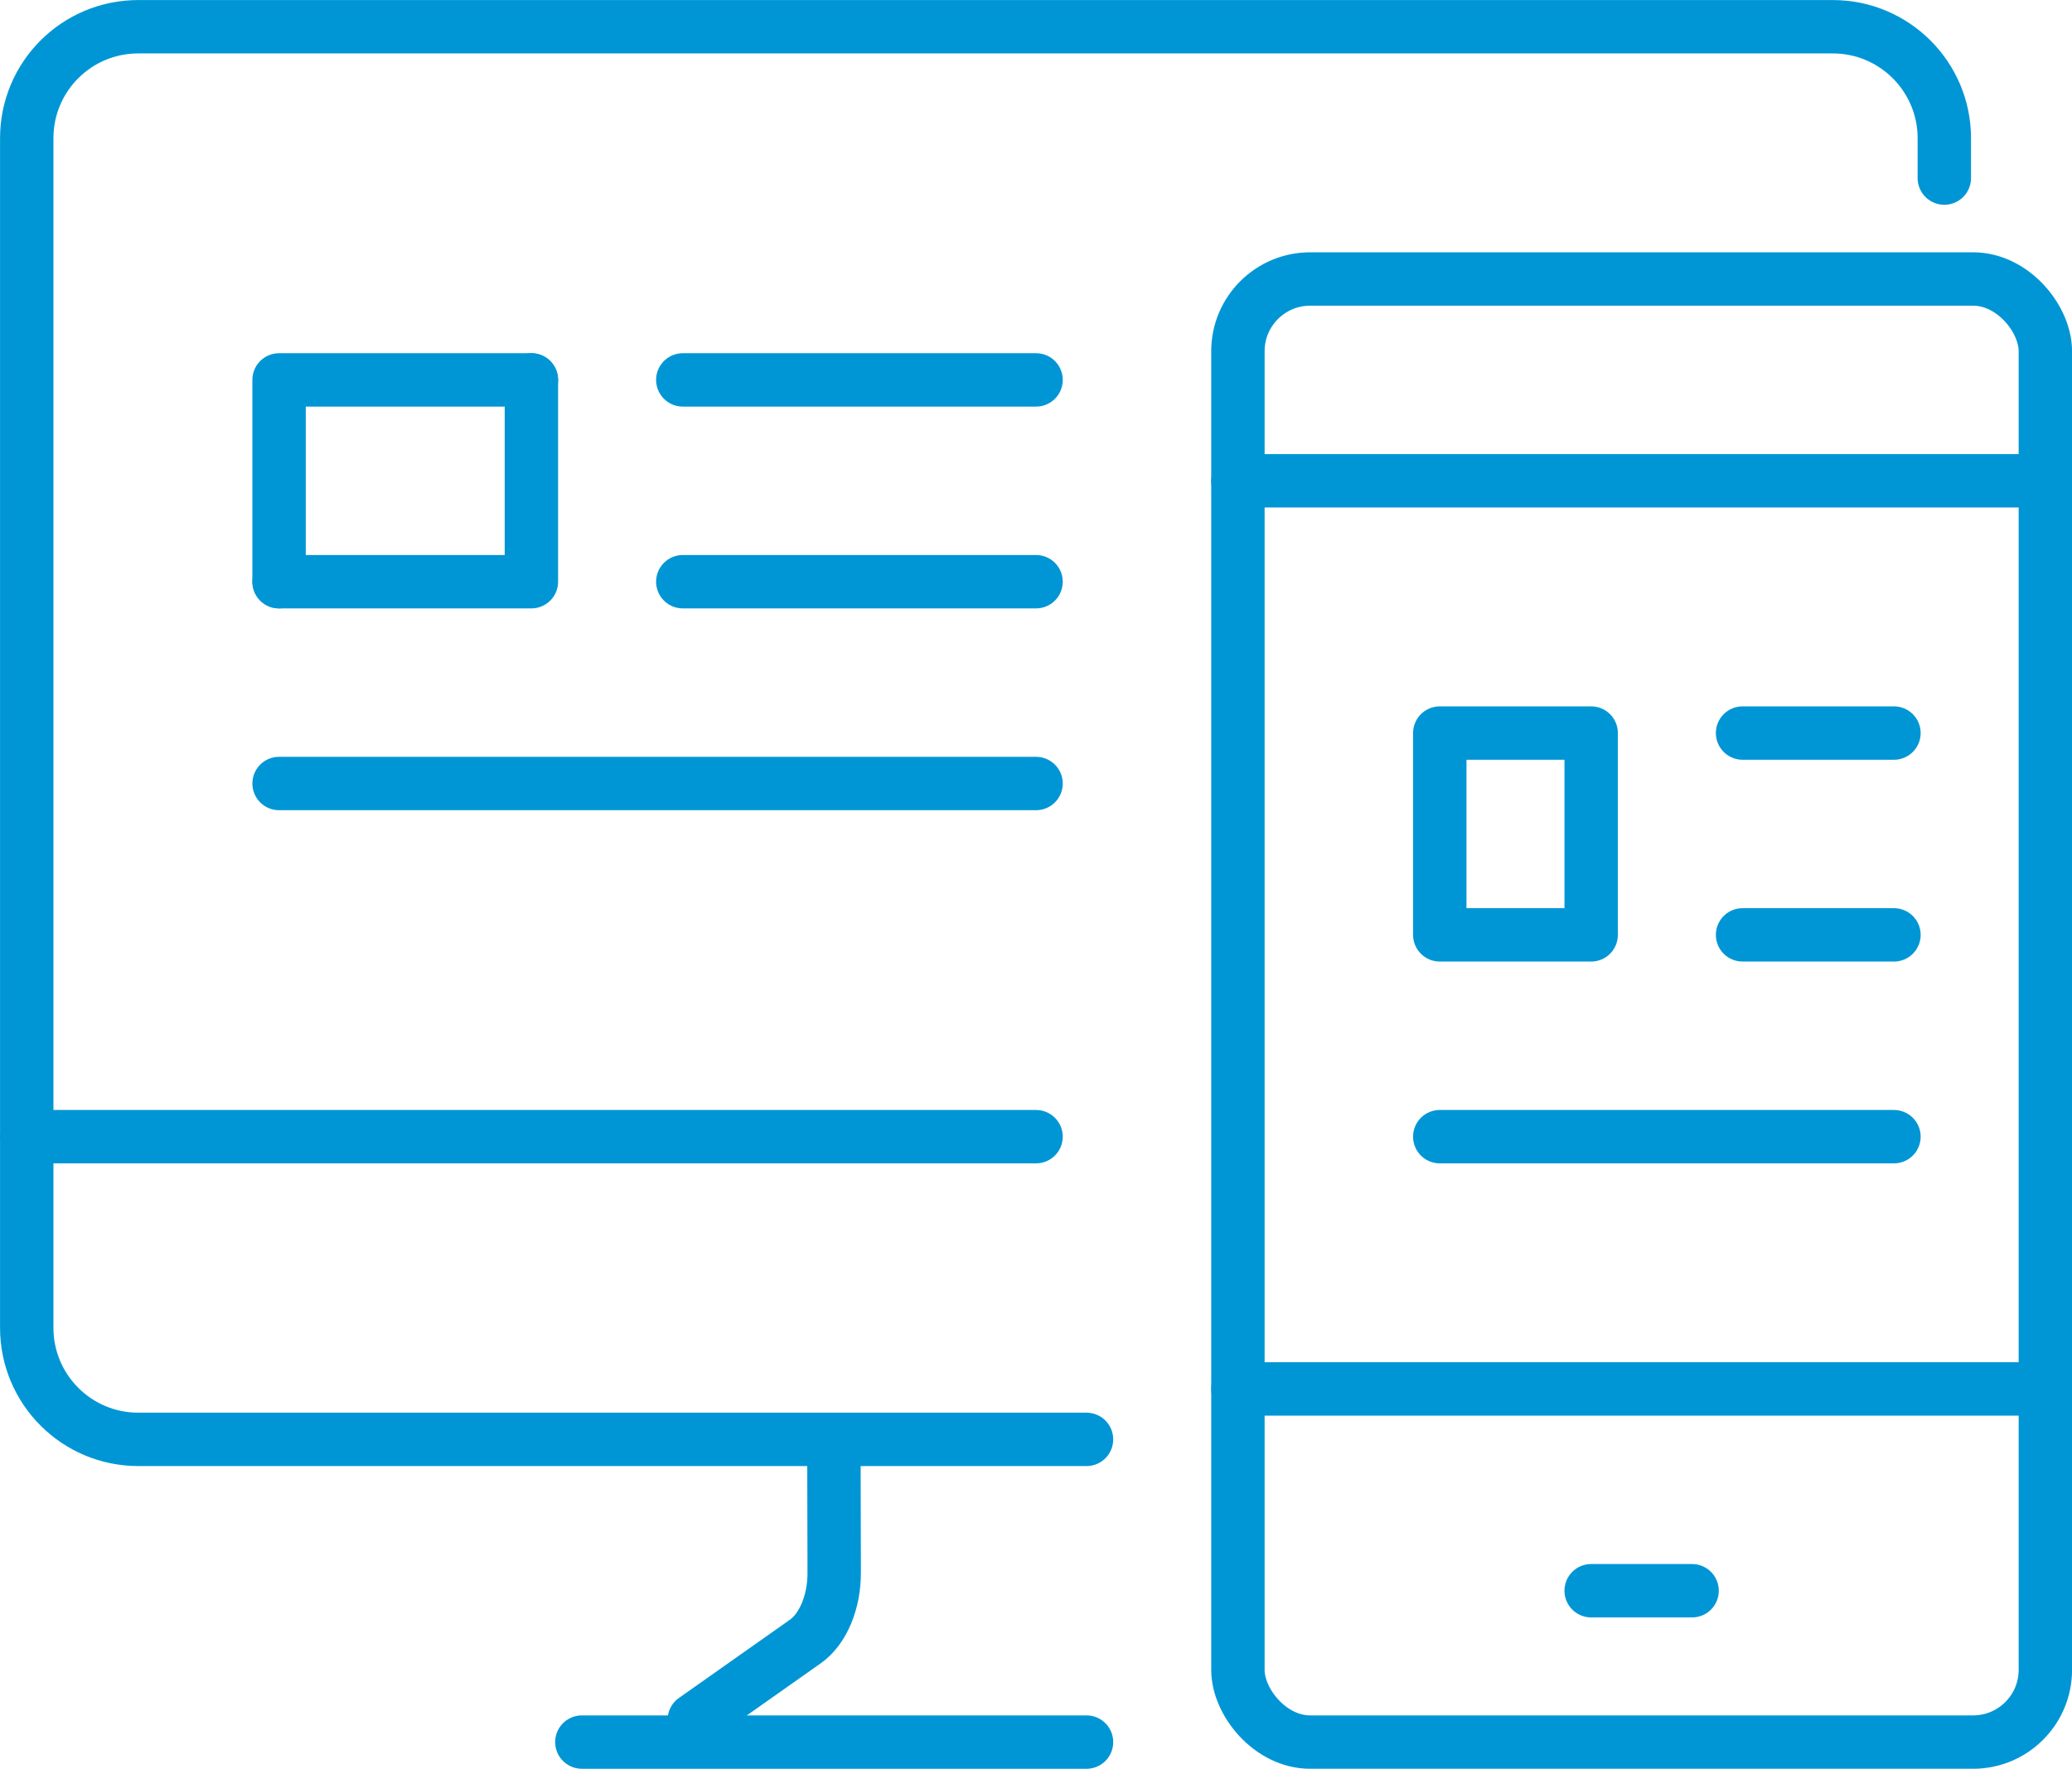 <?xml version="1.0" encoding="UTF-8"?><svg id="b" xmlns="http://www.w3.org/2000/svg" viewBox="0 0 205.29 175.29"><g id="c"><path d="m107.65,142.65H13.7c-6.1,0-11.05-4.95-11.05-11.05V13.7C2.65,7.59,7.59,2.65,13.7,2.65h167.89c6.1,0,11.05,4.95,11.05,11.05v3.95" style="fill:none; stroke:#0096d5; stroke-linecap:round; stroke-linejoin:round; stroke-width:5.29px;"/><line x1="102.65" y1="112.65" x2="2.65" y2="112.65" style="fill:none; stroke:#0096d5; stroke-linecap:round; stroke-linejoin:round; stroke-width:5.29px;"/><line x1="107.65" y1="172.65" x2="57.65" y2="172.65" style="fill:none; stroke:#0096d5; stroke-linecap:round; stroke-linejoin:round; stroke-width:5.29px;"/><path d="m68.79,170.44l10.99-7.75c1.78-1.25,2.9-3.96,2.87-6.91l-.03-13.13" style="fill:none; stroke:#0096d5; stroke-linecap:round; stroke-linejoin:round; stroke-width:5.29px;"/><line x1="67.65" y1="37.65" x2="102.65" y2="37.65" style="fill:none; stroke:#0096d5; stroke-linecap:round; stroke-linejoin:round; stroke-width:5.29px;"/><line x1="67.65" y1="57.65" x2="102.65" y2="57.65" style="fill:none; stroke:#0096d5; stroke-linecap:round; stroke-linejoin:round; stroke-width:5.29px;"/><line x1="27.65" y1="77.65" x2="102.65" y2="77.65" style="fill:none; stroke:#0096d5; stroke-linecap:round; stroke-linejoin:round; stroke-width:5.29px;"/><polyline points="27.65 57.65 52.65 57.65 52.65 37.65" style="fill:none; stroke:#0096d5; stroke-linecap:round; stroke-linejoin:round; stroke-width:5.29px;"/><polyline points="52.65 37.65 27.65 37.65 27.65 57.65" style="fill:none; stroke:#0096d5; stroke-linecap:round; stroke-linejoin:round; stroke-width:5.29px;"/><rect x="122.65" y="27.65" width="80" height="145" rx="7.16" ry="7.16" style="fill:none; stroke:#0096d5; stroke-linecap:round; stroke-linejoin:round; stroke-width:5.29px;"/><line x1="172.65" y1="72.65" x2="187.65" y2="72.65" style="fill:none; stroke:#0096d5; stroke-linecap:round; stroke-linejoin:round; stroke-width:5.29px;"/><line x1="172.65" y1="92.65" x2="187.65" y2="92.65" style="fill:none; stroke:#0096d5; stroke-linecap:round; stroke-linejoin:round; stroke-width:5.29px;"/><line x1="142.65" y1="112.65" x2="187.65" y2="112.65" style="fill:none; stroke:#0096d5; stroke-linecap:round; stroke-linejoin:round; stroke-width:5.29px;"/><rect x="142.65" y="72.65" width="15" height="20" style="fill:none; stroke:#0096d5; stroke-linecap:round; stroke-linejoin:round; stroke-width:5.29px;"/><line x1="122.65" y1="47.65" x2="202.65" y2="47.65" style="fill:none; stroke:#0096d5; stroke-linecap:round; stroke-linejoin:round; stroke-width:5.29px;"/><line x1="122.65" y1="137.65" x2="202.65" y2="137.65" style="fill:none; stroke:#0096d5; stroke-linecap:round; stroke-linejoin:round; stroke-width:5.29px;"/><line x1="157.65" y1="157.65" x2="167.65" y2="157.65" style="fill:none; stroke:#0096d5; stroke-linecap:round; stroke-linejoin:round; stroke-width:5.29px;"/></g></svg>